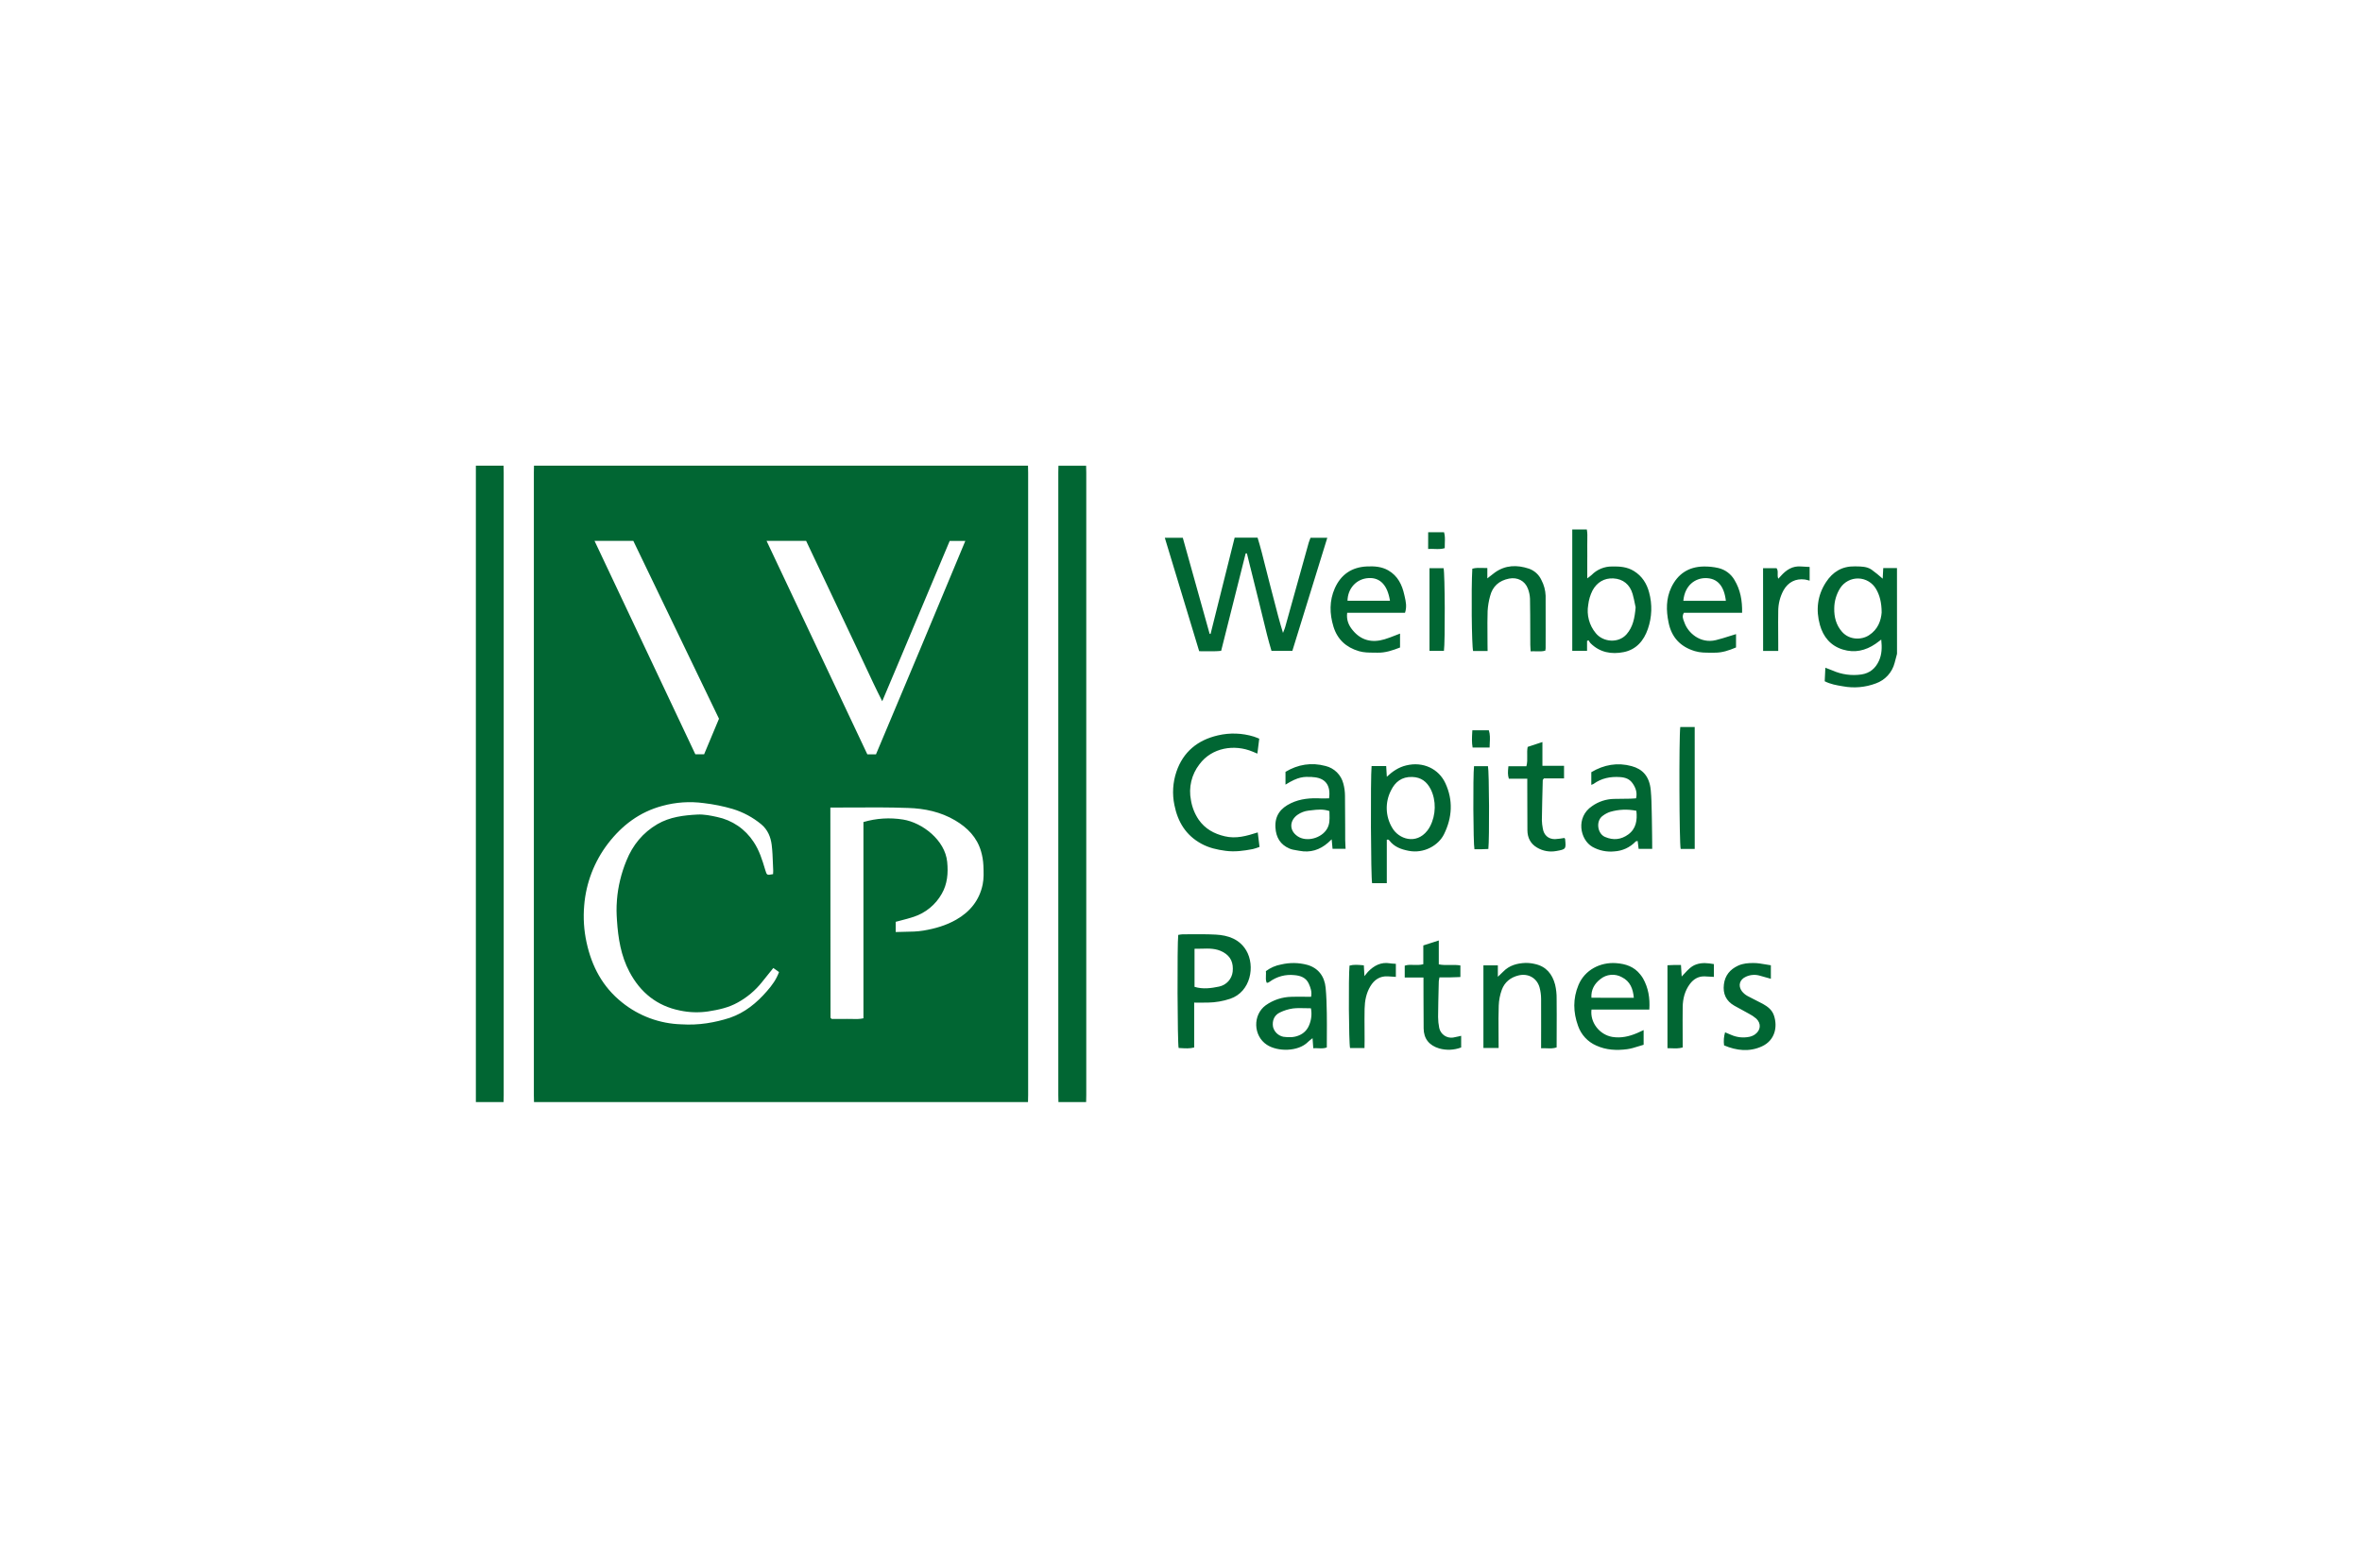 <svg fill="none" height="160" viewBox="0 0 241 160" width="241" xmlns="http://www.w3.org/2000/svg"><g clip-rule="evenodd" fill="#016633" fill-rule="evenodd"><path d="m51.378 47.527c0 .118.004.235.008.353.004.117.008.235.008.353v63.534c0 .165-.005.329-.01.494-.002.07-.004.141-.006.212h-2.824v-64.946zm53.511 64.946h-50.404c0-.117-.004-.233-.007-.351-.004-.118-.007-.236-.007-.355v-63.534c0-.148.004-.297.008-.446v-0c.002-.086.005-.173.006-.26h50.404c0 .118.004.235.007.353.004.117.008.235.008.353v63.534c0 .167-.005.332-.01.497-.002.07-.004.139-.005.209zm-20.166-30.055v.34c0 7.034.006 14.067.017 21.1 0 .013.014.028.027.042.004.004.008.009.012.013.008.01.019.019.034.034.011.01.025.022.042.039.169 0 .341.001.515.002h.001c.354.003.717.006 1.078-.002.162-.003.323.001.485.006.377.011.758.022 1.164-.068v-20.03c1.315-.388 2.701-.474 4.055-.253 1.927.312 4.271 2.077 4.49 4.32.116 1.168.015 2.259-.549 3.247-.627 1.117-1.649 1.959-2.866 2.359-.43.144-.87.258-1.302.369-.18.046-.358.092-.534.14v1.043c.315-.015.624-.019.931-.024h0c.642-.009 1.27-.018 1.903-.125 1.182-.199 2.307-.522 3.345-1.117 1.412-.806 2.362-1.988 2.692-3.585.126-.609.101-1.258.076-1.888l-.003-.072c-.023-.486-.104-.967-.241-1.433-.417-1.427-1.389-2.412-2.636-3.148-1.48-.875-3.13-1.221-4.8-1.271-1.903-.07-3.828-.059-5.772-.048h-0c-.718.004-1.439.008-2.162.008zm1.095-11.106.028.059 2.651 5.616h.88c1.526-3.634 3.048-7.258 4.567-10.871.997-2.383 1.99-4.767 2.986-7.16l.007-.017c.518-1.243 1.036-2.488 1.557-3.737h-1.594c-1.054 2.491-2.1 4.985-3.151 7.495-1.227 2.928-2.463 5.878-3.733 8.867-.641-1.257-1.204-2.466-1.755-3.651-.298-.641-.594-1.276-.896-1.907-.485-1.011-.966-2.033-1.447-3.057l-.001-.002c-.373-.794-.748-1.589-1.124-2.381-.692-1.454-1.375-2.898-2.046-4.318l-.495-1.047-4.039-.004c2.555 5.412 5.087 10.775 7.607 16.114zm-6.995 27.578c-.092.114-.183.226-.273.338l-.001.001c-.29.359-.572.707-.85 1.058-.667.823-1.487 1.509-2.416 2.019-.939.531-1.977.752-3.051.919-.949.138-1.915.106-2.853-.095-2.34-.468-4.042-1.835-5.158-3.953-.87-1.642-1.151-3.429-1.271-5.245-.045-.693-.068-1.237 0-2.107.103-1.324.438-2.721.966-3.991.642-1.595 1.673-2.855 3.161-3.726 1.271-.737 2.683-.904 4.095-.979.662-.034 1.345.106 1.999.25.757.157 1.476.462 2.115.898.639.436 1.184.995 1.606 1.643.58.864.88 1.835 1.176 2.824l.01.035c.166.551.166.553.8.431.011-.113.015-.226.014-.339-.013-.256-.022-.512-.032-.769-.023-.632-.046-1.265-.125-1.891-.1-.793-.407-1.533-1.048-2.074-.867-.72-1.869-1.258-2.948-1.583-.958-.279-1.938-.477-2.93-.592-1.413-.192-2.851-.096-4.226.282-2.308.614-4.114 1.977-5.551 3.85-1.399 1.827-2.241 4.02-2.426 6.314-.11 1.26-.029 2.53.24 3.765.531 2.461 1.642 4.551 3.628 6.135 1.718 1.383 3.841 2.167 6.046 2.231.865.055 1.734.019 2.591-.109.801-.121 1.59-.308 2.361-.558 1.533-.528 2.74-1.52 3.778-2.719.496-.565.964-1.193 1.234-1.95l-.583-.414c-.027.033-.053.066-.08.099zm-18.162-43.693 10.286 21.781h.896c.342-.819.679-1.623 1.012-2.42l.505-1.207-8.742-18.154zm47.327 56.926c.003.118.007.234.007.351h2.824c.001-.071.003-.142.005-.212.005-.165.01-.329.01-.494v-63.534c0-.118-.004-.235-.008-.353-.004-.118-.007-.235-.007-.353h-2.824c-.002.087-.004.174-.006.26-.004.149-.008.298-.008.446v63.534c0 .119.003.237.007.355z"/><path d="m161.931 66.419v-1.011l.154-.062c.056.105.121.203.196.295.956.955 2.148 1.158 3.389.911 1.279-.254 2.053-1.162 2.466-2.364.419-1.204.462-2.507.125-3.736-.236-.889-.716-1.662-1.553-2.177-.702-.431-1.449-.477-2.233-.46-.387-.004-.77.07-1.127.219-.358.148-.681.368-.951.645-.142.123-.29.238-.445.344v-1.725c0-.188.002-.377.003-.565.002-.377.005-.753-.003-1.129-.003-.165.001-.331.005-.496.009-.365.017-.727-.05-1.074h-1.485v12.385zm4.882-4.791v0.0 0.0.001.001c.026.128.05.246.074.352-.095 1.104-.275 2.003-.925 2.749-.844.96-2.42.799-3.148-.121-.329-.397-.567-.861-.699-1.359s-.154-1.019-.065-1.527c.059-.51.208-1.006.439-1.464.459-.842 1.201-1.274 2.118-1.23.988.049 1.694.614 1.976 1.603.098.343.169.694.23.995zm-39.716-5.147c-.827 3.288-1.654 6.577-2.5 9.941-.469.054-.947.048-1.441.041-.261-.004-.528-.007-.8-.002-.84-2.769-1.672-5.518-2.509-8.28l-.001-.003-.998-3.295h1.835c.91 3.264 1.823 6.532 2.738 9.804l.096.009c.357-1.43.715-2.86 1.073-4.291l.004-.018.005-.02.001-.003.002-.009.001-.001.002-.009.001-.007c.455-1.818.91-3.638 1.367-5.465h2.341c.31 1.0.564 2.023.818 3.047l.001 0c.147.592.294 1.185.452 1.774.138.514.27 1.032.404 1.551.283 1.106.569 2.223.918 3.345.024-.064.049-.126.075-.189v-0c.055-.136.111-.271.15-.412.804-2.871 1.604-5.742 2.401-8.612.033-.119.079-.234.124-.344.021-.051.041-.1.059-.148h1.711c-.654 2.116-1.302 4.215-1.949 6.309l-.002.005-.001.004c-.538 1.741-1.074 3.478-1.613 5.22h-2.129c-.332-1.089-.6-2.203-.868-3.319v-0c-.132-.547-.263-1.095-.402-1.64-.3-1.172-.589-2.35-.877-3.528v-0-0-0-0-0-0-0l-.001-0v-0-0-0-0-0-0-0-0-0-0-0-0-0-0-0-0-0-0-0-0-0-0-0-0-0-0-0l-.001-0v-0-0-0-0c-.119-.487-.238-.974-.358-1.46zm66.393 10.504-.001.004c-.057.223-.114.447-.177.667-.124.478-.362.918-.695 1.282-.333.364-.75.641-1.214.807-1.077.407-2.245.509-3.376.295l-.034-.006c-.607-.101-1.213-.202-1.813-.507.014-.287.027-.571.042-.876l.023-.503c.086.033.165.062.238.089l.001 0c.19.07.343.127.494.193.923.409 1.942.549 2.941.405.858-.13 1.443-.62 1.796-1.399.298-.659.32-1.351.233-2.163-.086.063-.163.122-.235.177v0c-.126.096-.237.181-.353.259-1.022.695-2.126.95-3.332.58-1.259-.384-2.003-1.306-2.339-2.509-.424-1.522-.263-3.014.625-4.37.688-1.052 1.639-1.633 2.93-1.608.051.001.103.002.154.002.538.008 1.079.015 1.54.318.401.292.787.604 1.157.936.009-.163.017-.327.026-.5.01-.18.02-.371.031-.582h1.4l.004 8.749c-.022.085-.044.171-.066.256zm-1.501-4.479c-.001-1.012-.209-1.781-.565-2.385-.183-.321-.445-.59-.762-.779-.317-.19-.678-.294-1.048-.304-.369-.009-.735.077-1.061.251s-.602.429-.8.74c-.386.616-.594 1.326-.601 2.053-.016.878.182 1.704.797 2.4.747.847 1.977.847 2.742.351.942-.603 1.237-1.53 1.298-2.328zm-52.044 15.672h1.491c.011.173.02.343.03.519l.001.001v.004c.01.181.021.368.033.569.589-.552 1.201-.97 1.976-1.156 1.73-.424 3.323.351 4 1.819.799 1.731.706 3.485-.141 5.203-.565 1.149-2.056 1.998-3.606 1.694-.795-.154-1.481-.409-1.976-1.063-.032-.035-.07-.063-.113-.082-.013-.006-.031-.004-.074.003l-.026.004c-.012.002-.026.003-.042.005v4.433h-1.5c-.126-.507-.171-10.671-.053-11.952zm5.969 6.156c.604-1.159.644-2.637.056-3.805-.391-.755-.969-1.207-1.878-1.235-1.065-.035-1.744.508-2.164 1.375-.307.593-.457 1.255-.435 1.922.021.667.213 1.318.557 1.89.66 1.158 2.439 1.751 3.58.295.111-.142.204-.289.284-.442zm-24.068 22.568v-4.581c.168 0 .328.002.483.003h.001.001.001.001.001c.319.002.617.005.919-.004.772-.013 1.538-.145 2.27-.391 2.097-.712 2.565-3.348 1.636-4.925-.69-1.163-1.845-1.553-3.106-1.622-.85-.046-1.701-.04-2.551-.035-.279.002-.558.004-.837.004-.151.01-.3.03-.448.061-.116.984-.082 11.015.04 11.539.075.004.15.009.226.014.446.028.899.057 1.363-.063zm2.553-6.218c-.824.17-1.657.293-2.519.029v-3.885c.238.006.476-.001.713-.009h.001.001.001c.748-.024 1.493-.047 2.208.353.801.443 1.056 1.128.968 1.996-.042.364-.197.706-.443.978-.246.271-.572.459-.93.537zm3.932-15.729.182 1.48c-.225.086-.455.159-.689.219-.92.176-1.835.305-2.787.176-.871-.116-1.694-.302-2.466-.726-1.573-.861-2.4-2.218-2.745-3.953-.233-1.128-.162-2.297.206-3.389.691-2.037 2.17-3.236 4.236-3.713 1.217-.285 2.487-.24 3.681.13.113.035.223.08.34.128.062.026.127.052.195.078-.051.409-.099.796-.15 1.203l-.041.323-.467-.195c-1.879-.795-4.188-.423-5.45 1.293-.396.51-.677 1.099-.826 1.727s-.161 1.281-.037 1.914c.115.718.384 1.401.791 2.003.654.936 1.567 1.44 2.659 1.694 1.15.277 2.222-.027 3.368-.394zm38.862 1.677h1.384v-.154-0-0-0-0-0-0-0-0-0-0-0-0-0-0-0-0-0-0c0-.194 0-.373-.003-.553-.002-.221-.004-.443-.006-.665v-0c-.004-.553-.009-1.107-.024-1.661-.006-.233-.01-.465-.014-.698-.014-.753-.028-1.507-.099-2.256-.135-1.442-.852-2.159-1.955-2.459-1.444-.393-2.82-.148-4.111.62v1.295c.074-.022.147-.051.216-.088.816-.597 1.736-.776 2.725-.706.526.037.958.186 1.27.634s.497.938.356 1.533c-.067.004-.131.01-.193.015-.133.011-.258.022-.383.022-.56.015-1.12.023-1.679.023-.802.016-1.58.272-2.235.736-1.691 1.135-1.234 3.427.037 4.157.678.381 1.457.542 2.231.463.828-.045 1.608-.405 2.18-1.007.025-.026.071-.033.123-.041.026-.004.054-.008.081-.015.029.234.056.456.082.668zm-2.911-3.775c.872-.256 1.793-.294 2.682-.109.104.967-.029 1.828-.83 2.414-.725.524-1.512.623-2.374.25-.778-.33-.97-1.651-.214-2.166.223-.169.471-.3.736-.39zm-30.507 18.871c.099-.535-.059-.924-.225-1.313-.283-.65-.867-.847-1.482-.897-.894-.1-1.793.14-2.518.672-.058.039-.119.074-.182.104-.043.005-.085.005-.127 0-.101-.24-.089-.489-.076-.736.007-.151.015-.3-.004-.447.461-.348.998-.582 1.566-.682.868-.204 1.773-.192 2.635.035 1.129.308 1.783 1.163 1.896 2.345.083.864.104 1.734.119 2.602.013.765.008 1.53.004 2.305v.001c-.002.391-.004.784-.004 1.182-.281.11-.568.096-.864.082h-.001c-.169-.008-.34-.016-.516-.002-.026-.36-.047-.655-.074-1.028-.068.057-.132.107-.191.153-.105.083-.196.154-.277.236-.989.996-3.088 1.016-4.199.282-1.39-.912-1.452-3.048-.109-4.029.769-.547 1.685-.847 2.627-.863.438-.015.875-.011 1.325-.006.222.002.448.004.677.004zm-.018 1.174c-.189 0-.376-.005-.563-.01-.429-.011-.852-.023-1.272.027-.461.066-.909.204-1.328.409-.577.27-.811.835-.705 1.47.062.252.195.48.382.659.188.179.422.301.676.352.534.072 1.081.08 1.59-.141.229-.092.437-.228.613-.401.175-.174.315-.38.409-.607.244-.553.313-1.166.198-1.758zm.141-23.596c1.302.054 1.905.802 1.709 2.171-.104 0-.209.002-.314.004h-.001-.001c-.167.003-.334.006-.502.002-1.062-.058-2.106.024-3.079.491-1.032.494-1.649 1.251-1.574 2.485.062 1.011.501 1.742 1.428 2.14.234.102.497.145.759.187v0c.086.014.173.028.258.044 1.111.215 2.075-.086 2.923-.825.06-.053.118-.109.183-.171.056-.053.117-.111.188-.176.035.377.062.671.089.967h1.331c-.005-.106-.011-.207-.017-.306v-0c-.012-.202-.024-.392-.024-.582-.002-.5-.003-1-.003-1.499v-.001-.001-.001-.001-.001-.001-.001-.001-.001-.001-.001-.001-.001-.001-.001-.001c-.002-1.004-.003-2.007-.018-3.01-.002-.42-.059-.837-.169-1.242-.111-.435-.337-.831-.655-1.147-.319-.316-.717-.539-1.152-.646-1.45-.391-2.824-.164-4.095.597v1.305c1.331-.833 1.86-.814 2.72-.781zm-.076 3.386c.585-.069 1.185-.14 1.821.083 0 .116.004.232.007.346.015.502.029.986-.244 1.456-.562.97-2.087 1.388-3.001.775-.915-.613-.821-1.642 0-2.207.326-.226.702-.369 1.097-.416.106-.011.212-.023.319-.036zm34.461 20.341h-5.899c-.169 1.309.822 2.573 2.128 2.792.885.141 1.711-.048 2.517-.39.16-.067.317-.141.489-.223.06-.028.121-.058.185-.088v1.501c-.176.049-.35.104-.523.158h-.001c-.383.121-.763.24-1.152.293-1.076.141-2.146.096-3.164-.373-.43-.188-.816-.464-1.135-.809-.318-.345-.561-.752-.715-1.196-.502-1.392-.537-2.776.041-4.169.647-1.553 2.235-2.354 3.845-2.235.988.072 1.835.363 2.457 1.152.104.126.198.259.282.4.542.963.724 2.001.645 3.188zm-1.58-1.202c-.084-.927-.374-1.681-1.22-2.103-.342-.191-.734-.274-1.124-.24-.39.034-.761.185-1.065.432-.609.468-.969 1.096-.918 1.906zm5.104-39.29h5.944c.024-1.264-.179-2.348-.772-3.339-.175-.307-.412-.575-.695-.787s-.607-.363-.951-.444c-.501-.115-1.014-.167-1.528-.155-1.522.028-2.62.758-3.278 2.131-.545 1.148-.531 2.351-.283 3.568.302 1.524 1.202 2.486 2.683 2.935.544.166 1.094.163 1.647.16.125-.001.251-.001.377 0 .769.008 1.459-.23 2.18-.534v-1.361c-.218.066-.436.135-.655.204-.464.147-.931.295-1.405.41-1.619.387-2.853-.779-3.199-1.779-.016-.045-.034-.092-.053-.139-.099-.251-.209-.528-.012-.869zm2.218-3.542c1.206.003 1.892.795 2.069 2.318h-4.34c.153-1.622 1.238-2.318 2.271-2.318zm-30.666 3.538h-5.903c-.092.706.141 1.271.548 1.763.867 1.07 1.992 1.329 3.277.94.361-.109.714-.247 1.071-.387.165-.064.33-.129.498-.192v1.42c-.761.298-1.503.549-2.314.529-.131-.003-.261-.004-.392-.005-.499-.003-.997-.005-1.491-.151-1.313-.387-2.203-1.207-2.6-2.516s-.424-2.623.141-3.902c.631-1.412 1.735-2.16 3.283-2.228.751-.032 1.488.01 2.173.402.978.565 1.411 1.478 1.637 2.505.012.055.025.11.038.165.115.507.237 1.039.034 1.655zm-1.537-1.228c-.25-1.574-.989-2.372-2.165-2.314-1.292.064-2.149 1.097-2.167 2.314zm8.482 5.128h1.479l-.009-.767c0-.322-.002-.644-.004-.967v-0-0-0-0-0-0-0-0-0-0-0-0-0-0-0-0-0-0-0-0-0-0-0-0c-.006-.781-.012-1.563.015-2.344.03-.511.114-1.018.25-1.512.253-1.007.915-1.595 1.937-1.797.843-.167 1.623.219 1.922 1.025.127.325.2.669.215 1.018.021 1.102.024 2.204.026 3.306.001.472.002.945.005 1.417.001.133.01.266.02.412v0c.006.077.011.159.016.245.198-.013.389-.007.576-.002.316.009.618.018.918-.066.017-.079.028-.158.034-.239 0-.596.001-1.192.003-1.788v-.004c.003-1.192.005-2.383-.003-3.574-.021-.562-.169-1.113-.433-1.61-.124-.268-.3-.509-.518-.707-.218-.198-.474-.351-.753-.448-1.209-.401-2.396-.378-3.48.398-.199.143-.391.297-.568.44-.067.054-.132.106-.195.156v-1.056c-.152.001-.3-.004-.445-.009-.377-.013-.735-.026-1.088.076-.122 2.095-.061 7.861.08 8.398zm2.605 40.513h-1.553v-8.431h1.473v1.166c.092-.088.17-.161.238-.226v-0c.123-.115.215-.202.303-.292.625-.651 1.428-.863 2.29-.895.328-.002.655.036.974.114 1.129.25 1.753 1.031 2.034 2.092.113.478.166.968.158 1.458.013 1.094.009 2.188.005 3.29v.001.001.001.001.001.001.001.001c-.003.551-.005 1.104-.005 1.66-.335.115-.663.102-1.006.089-.187-.007-.378-.015-.578-.002v-.755c0-.479.002-.957.003-1.435.002-.955.005-1.911-.003-2.866-.003-.397-.058-.792-.163-1.175-.283-.957-1.171-1.442-2.147-1.202-.809.199-1.411.688-1.694 1.452-.192.525-.3 1.077-.319 1.636-.033.855-.027 1.714-.02 2.57.002.342.005.684.005 1.025zm6.739-21.395-.011-.015c-.005-.007-.01-.013-.014-.02-.32.057-.642.097-.966.119-.678.001-1.135-.407-1.242-1.09-.055-.277-.087-.557-.095-.839.017-1.269.05-2.532.083-3.797l.007-.298c0-.021.018-.043.049-.081v-0-0c.019-.024.043-.054.071-.094h2.052v-1.286h-2.206v-2.426l-1.505.497c-.06.305-.053.604-.046.905.008.353.017.708-.085 1.072h-1.835l-.006.061-.006.064c-.037.393-.07.747.058 1.146h1.881v.751c.001.498.002.997.003 1.495v0.0 0.0 0.0 0.0 0.0 0.0 0.0 0.0.009c.001 1.004.003 2.008.01 3.012.005.758.326 1.377.978 1.758.588.353 1.285.479 1.96.356 1.001-.179 1.011-.195.909-1.22-.003-.028-.023-.054-.044-.081zm-10.562 20.155v1.19c-.718.273-1.505.308-2.244.099-1.02-.306-1.574-.988-1.585-2.04-.012-1.056-.014-2.116-.015-3.171v-.001c0-.423-.001-.846-.002-1.267v-.76h-1.912v-1.207c.29-.102.599-.091.921-.08.314.011.64.022.974-.069v-1.916l1.58-.508v2.437c.38.08.759.073 1.14.065.352-.007.706-.014 1.064.048v1.18c-.133.004-.261.01-.387.015l-.001 0c-.23.009-.451.018-.674.022-.227.004-.458.003-.697.001h-.002c-.123-.001-.247-.001-.375-.001-.031.124-.053.25-.067.377l-.013.522v.001c-.026 1.045-.051 2.091-.059 3.138.002.375.04.748.115 1.116.066.313.248.589.51.773.263.183.585.26.902.215.165-.025.332-.064.525-.109h.001c.093-.022.192-.045.301-.069zm27.547-.095-.62-.261c-.127.432-.162.886-.103 1.333 1.285.545 2.598.685 3.869.097 1.318-.608 1.616-1.976 1.22-3.149-.194-.575-.633-.908-1.141-1.188-.248-.136-.502-.263-.757-.389-.268-.134-.536-.267-.796-.411-.224-.122-.42-.288-.578-.489-.415-.566-.231-1.201.424-1.484.431-.197.918-.236 1.375-.11.248.073.498.142.757.214l.001 0v0c.131.036.265.073.401.112v-1.379c-.183-.026-.362-.057-.539-.088-.415-.072-.817-.141-1.219-.141-.529-.003-1.074.032-1.58.265-.827.383-1.339.994-1.454 1.911-.12.962.223 1.702 1.07 2.183.223.126.447.246.672.367.27.145.54.289.805.443.271.138.524.307.754.504.53.5.463 1.198-.141 1.621-.174.117-.369.198-.575.239-.621.125-1.265.055-1.845-.201zm-3.717-18.975h-1.433c-.142-.481-.183-11.323-.041-12.443h1.472zm8.351-28.651h-1.378l.005 8.442h1.544v-.729c0-.368-.003-.736-.005-1.104-.005-.736-.009-1.472.005-2.208-.003-.751.183-1.492.542-2.152.477-.832 1.232-1.214 2.171-1.097.166.03.329.069.49.119v-1.401c-.098-.005-.193-.009-.285-.013-.196-.008-.381-.015-.573-.033-.883-.081-1.525.344-2.078.967-.081.083-.161.172-.259.282-.077-.173-.071-.347-.065-.516.006-.197.012-.387-.114-.558zm-42.044 48.97h-1.473c-.129-.529-.171-7.223-.055-8.413.422-.119.852-.081 1.316-.041.047.004.095.008.144.012l.03.537.032.569c.05-.062.093-.119.132-.171v-0h.001v-0c.082-.107.148-.194.224-.272.616-.638 1.33-1.024 2.259-.866.119.021.24.027.373.035.068.004.14.008.216.014v1.334c-.099-.006-.197-.013-.293-.02v-0c-.177-.012-.35-.024-.525-.034-.814-.047-1.389.349-1.788 1.018-.424.706-.565 1.485-.584 2.286-.016.719-.01 1.439-.005 2.161.003.361.005.723.005 1.086zm35.648-7.263v-1.304c-.63-.109-1.211-.178-1.824.042-.491.176-.822.536-1.182.928v0l-.001.001c-.09.097-.181.197-.277.295-.014-.236-.028-.445-.04-.647l-.001-.005c-.011-.174-.021-.344-.032-.525-.091 0-.173-.001-.251-.001h-.001c-.145-.001-.276-.002-.42.001-.155.003-.313.011-.481.019-.073.004-.148.007-.225.011v8.462c.14-.001.277.005.413.01h.001c.383.015.755.029 1.139-.084 0-.465-.002-.928-.004-1.388v-.001c-.004-.914-.008-1.821.004-2.728.011-.855.217-1.669.738-2.367.37-.487.859-.792 1.499-.77.232.008.463.023.693.037l.002 0c.084.005.167.01.25.015zm-24.473-21.503h1.423c.123.541.155 7.446.038 8.449l-.169.007h-.001-.001c-.184.008-.375.017-.566.021h-.681c-.124-.555-.158-7.503-.043-8.477zm-3.107-20.204h-1.436v8.44h1.472c.13-.881.106-7.932-.036-8.44zm2.936 16.543h1.683c.137.418.116.842.094 1.283v0c-.008.155-.016.313-.017.473h-1.734c-.095-.521-.066-1.038-.036-1.583zm-2.888-20.214h-1.619l-.004 1.708c.218-.016.43-.008.639-.001.358.013.706.025 1.055-.082-.006-.184.001-.364.008-.542.014-.368.028-.726-.079-1.083z"/></g></svg>